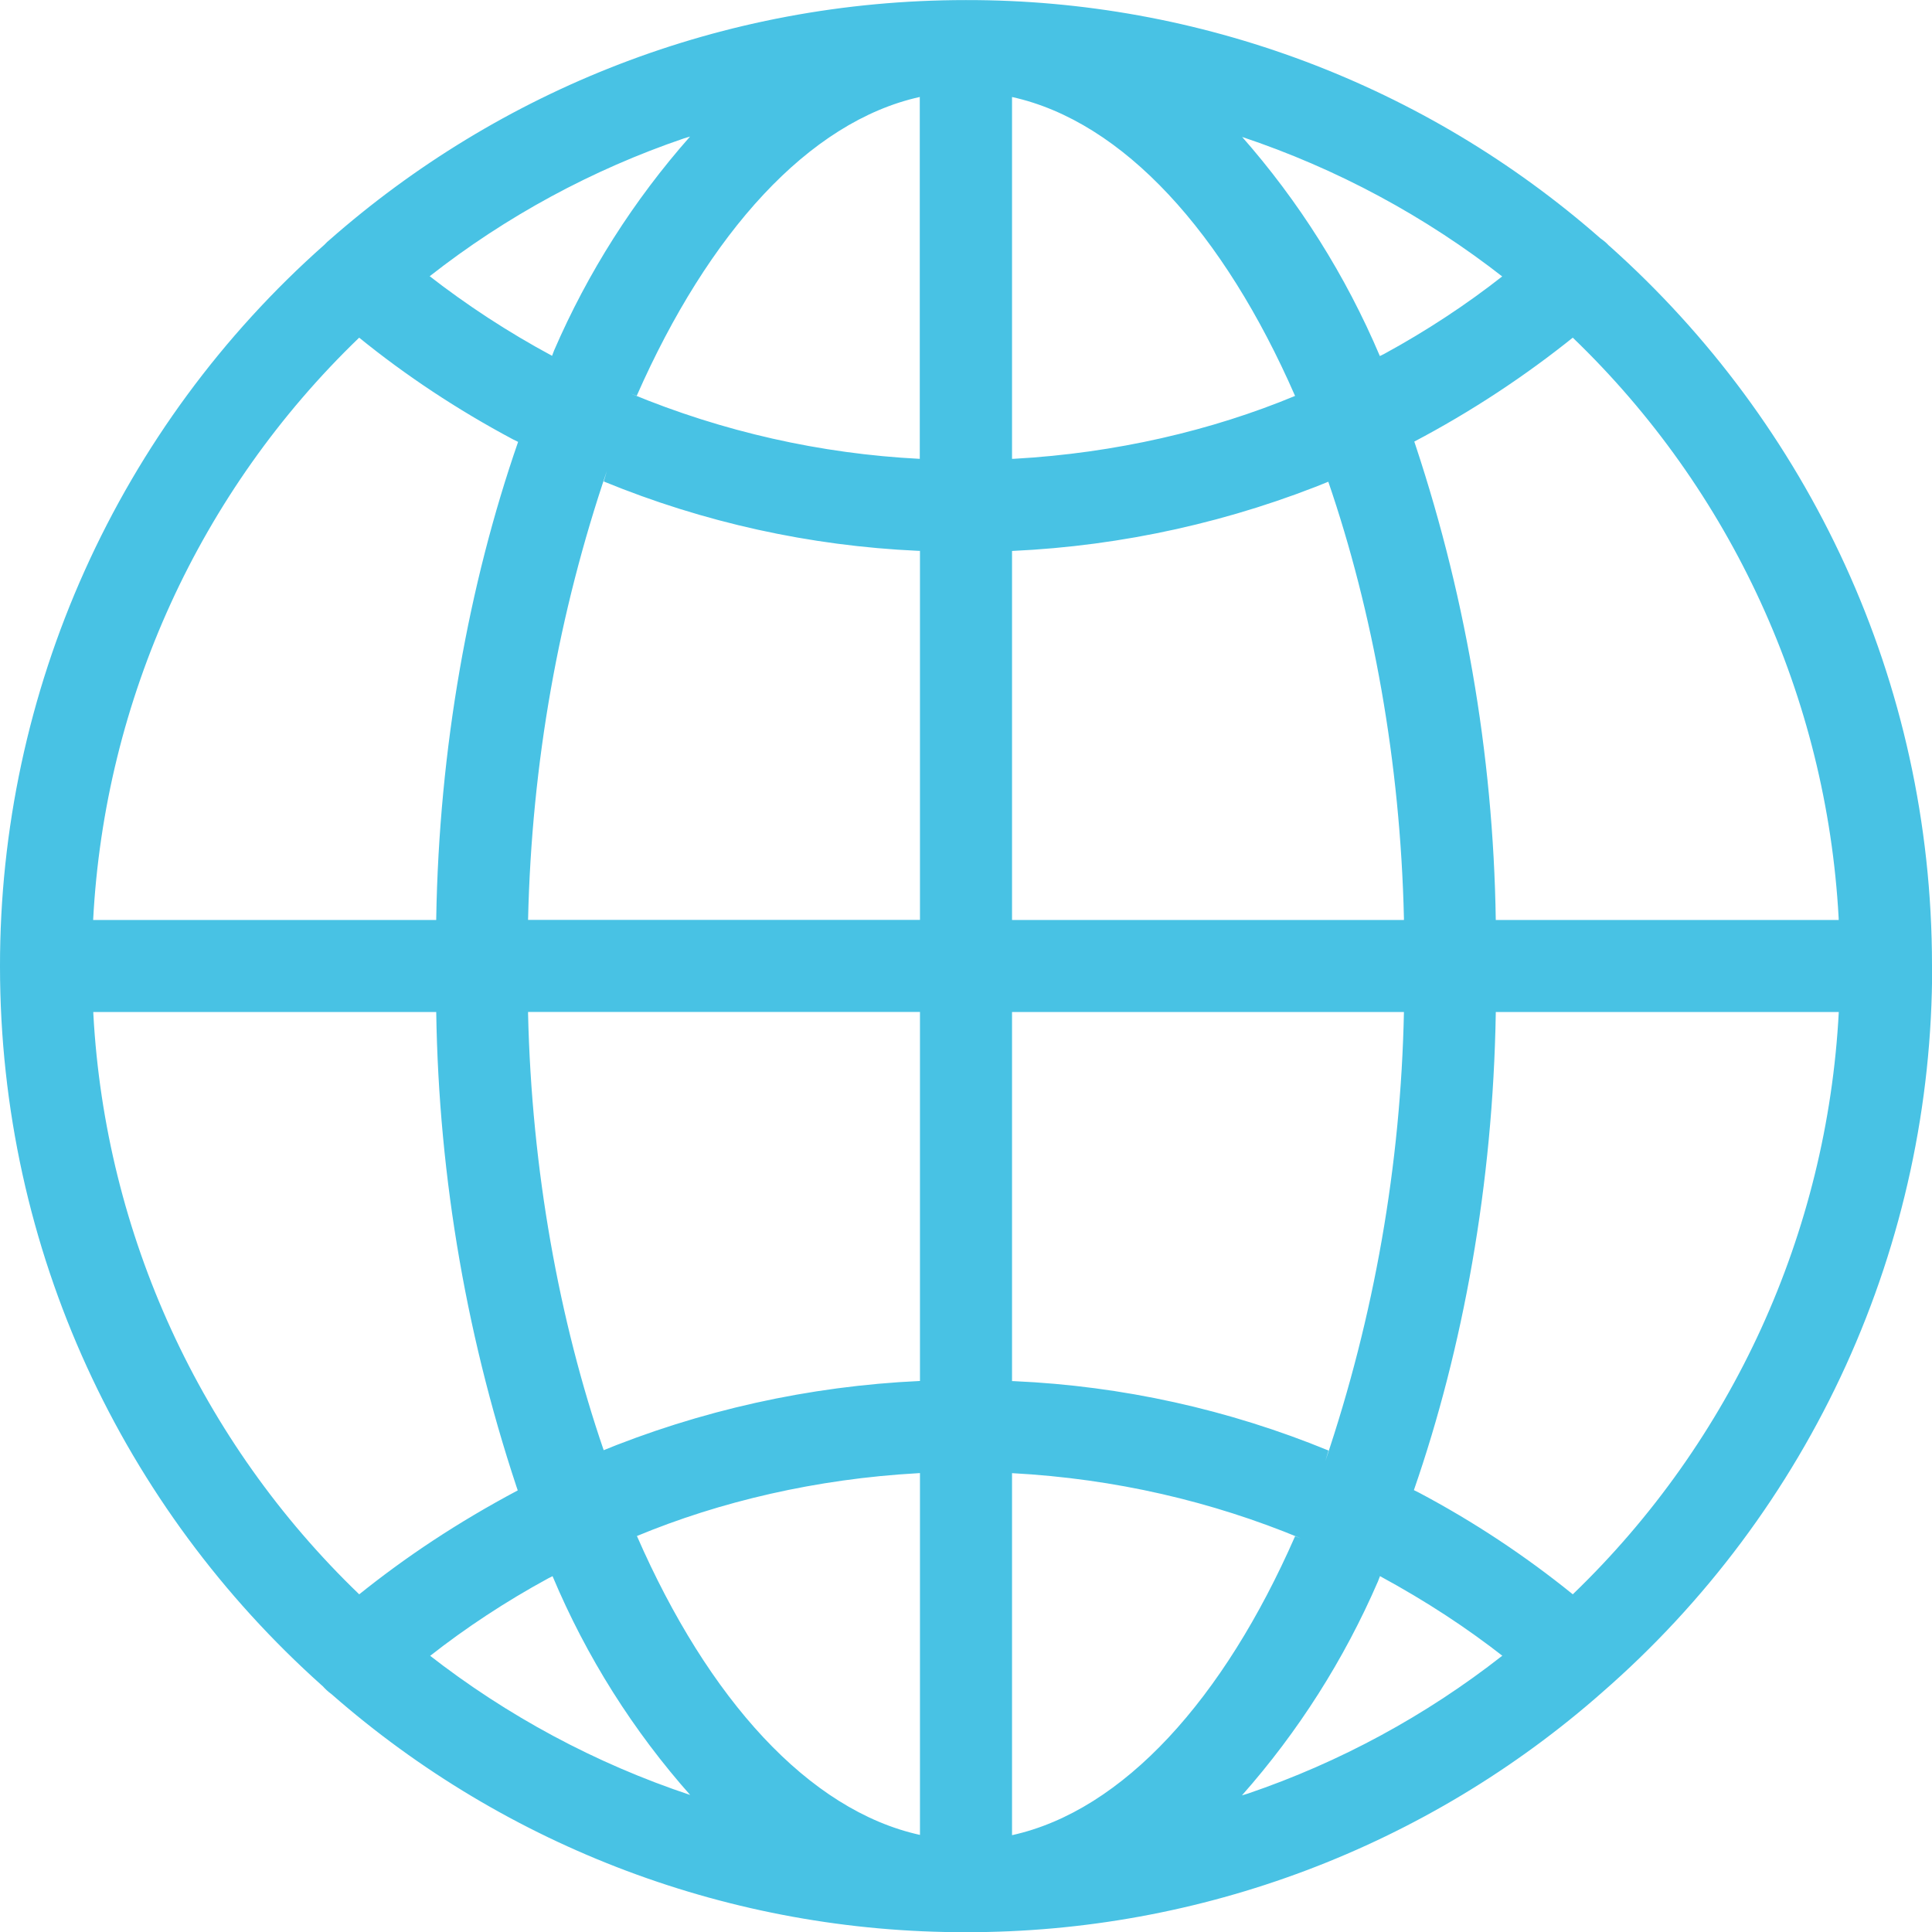 <?xml version="1.0" encoding="UTF-8"?> <svg xmlns="http://www.w3.org/2000/svg" width="52" height="52" viewBox="0 0 52 52" fill="none"><g clip-path="url(#clip0_8005_1550)"><path d="M52 26V25.987C52 18.293 48.65 11.384 43.331 6.632L43.305 6.611C43.239 6.54 43.166 6.477 43.086 6.422L43.082 6.42C38.358 2.272 32.282 -0.01 25.996 0.002C19.426 0.002 13.429 2.442 8.857 6.468L8.886 6.444C8.83 6.486 8.78 6.533 8.734 6.585C5.985 9.018 3.786 12.01 2.28 15.358C0.774 18.706 -0.003 22.336 8.23477e-06 26.007C8.23477e-06 33.698 3.345 40.608 8.66 45.361L8.686 45.383C8.755 45.461 8.832 45.532 8.916 45.593L8.92 45.596C13.643 49.737 19.714 52.016 25.996 52.005C32.307 52.014 38.404 49.715 43.136 45.539L43.108 45.563C45.904 43.132 48.145 40.129 49.68 36.757C51.215 33.385 52.008 29.722 52.004 26.017V26.002L52 26ZM42.332 42.911C41.044 41.869 39.659 40.953 38.196 40.177L38.055 40.107C39.383 36.279 40.183 31.865 40.259 27.274V27.239H49.491C49.18 33.179 46.623 38.779 42.339 42.904L42.332 42.911ZM27.239 39.65C30.019 39.8 32.617 40.411 35.013 41.405L34.857 41.349C32.938 45.725 30.236 48.733 27.239 49.394V39.65ZM27.239 37.172V27.239H37.787C37.703 31.352 36.99 35.428 35.672 39.325L35.757 39.041C33.066 37.936 30.206 37.304 27.3 37.174L27.241 37.172H27.239ZM27.239 24.761V14.829C30.223 14.693 33.161 14.039 35.921 12.898L35.75 12.961C36.953 16.469 37.691 20.512 37.787 24.715V24.761H27.239ZM27.239 12.35V2.611C30.236 3.272 32.938 6.266 34.857 10.656C32.617 11.588 30.019 12.196 27.302 12.348L27.239 12.35ZM33.423 3.683C35.976 4.535 38.364 5.819 40.482 7.479L40.432 7.44C39.472 8.194 38.395 8.905 37.26 9.523L37.139 9.583C36.221 7.418 34.96 5.416 33.404 3.653L33.423 3.677V3.683ZM24.756 2.617V12.35C22.084 12.214 19.454 11.62 16.982 10.595L17.138 10.652C19.067 6.275 21.764 3.27 24.761 2.609L24.756 2.617ZM14.859 9.577C13.684 8.945 12.565 8.215 11.514 7.395L11.566 7.434C13.622 5.822 15.935 4.568 18.408 3.725L18.573 3.675C17.057 5.39 15.822 7.333 14.913 9.434L14.859 9.577ZM24.761 14.827V24.759H14.213C14.309 20.51 15.047 16.467 16.334 12.675L16.25 12.959C18.939 14.063 21.798 14.694 24.702 14.825L24.761 14.827ZM24.761 27.237V37.169C21.777 37.306 18.839 37.959 16.079 39.1L16.25 39.037C15.047 35.531 14.309 31.486 14.213 27.283V27.237H24.761ZM24.761 39.648V49.387C21.764 48.726 19.062 45.732 17.143 41.342C19.383 40.411 21.981 39.804 24.698 39.652L24.761 39.648ZM18.586 48.315C16.033 47.466 13.646 46.184 11.527 44.527L11.579 44.566C12.539 43.812 13.615 43.102 14.751 42.484L14.872 42.423C15.782 44.59 17.043 46.59 18.605 48.345L18.586 48.323V48.315ZM37.141 42.421C38.398 43.104 39.474 43.812 40.486 44.603L40.434 44.564C38.378 46.176 36.065 47.43 33.592 48.273L33.427 48.323C34.943 46.609 36.178 44.666 37.087 42.566L37.141 42.426V42.421ZM49.491 24.761H40.259C40.192 20.278 39.419 15.834 37.967 11.592L38.055 11.891C39.586 11.085 41.035 10.133 42.382 9.048L42.33 9.087C46.606 13.197 49.163 18.776 49.487 24.698L49.489 24.759L49.491 24.761ZM9.668 9.089C10.916 10.103 12.318 11.033 13.804 11.824L13.945 11.893C12.617 15.722 11.817 20.135 11.741 24.726V24.761H2.507C2.818 18.821 5.375 13.222 9.659 9.096L9.668 9.089ZM2.509 27.239H11.741C11.808 31.722 12.581 36.167 14.034 40.408L13.945 40.109C12.318 40.974 10.918 41.904 9.618 42.952L9.67 42.913C5.394 38.803 2.837 33.224 2.513 27.302L2.511 27.242L2.509 27.239Z" fill="#48C2E4"></path></g><defs><clipPath id="clip0_8005_1550"><rect width="52" height="52" fill="white"></rect></clipPath></defs></svg> 